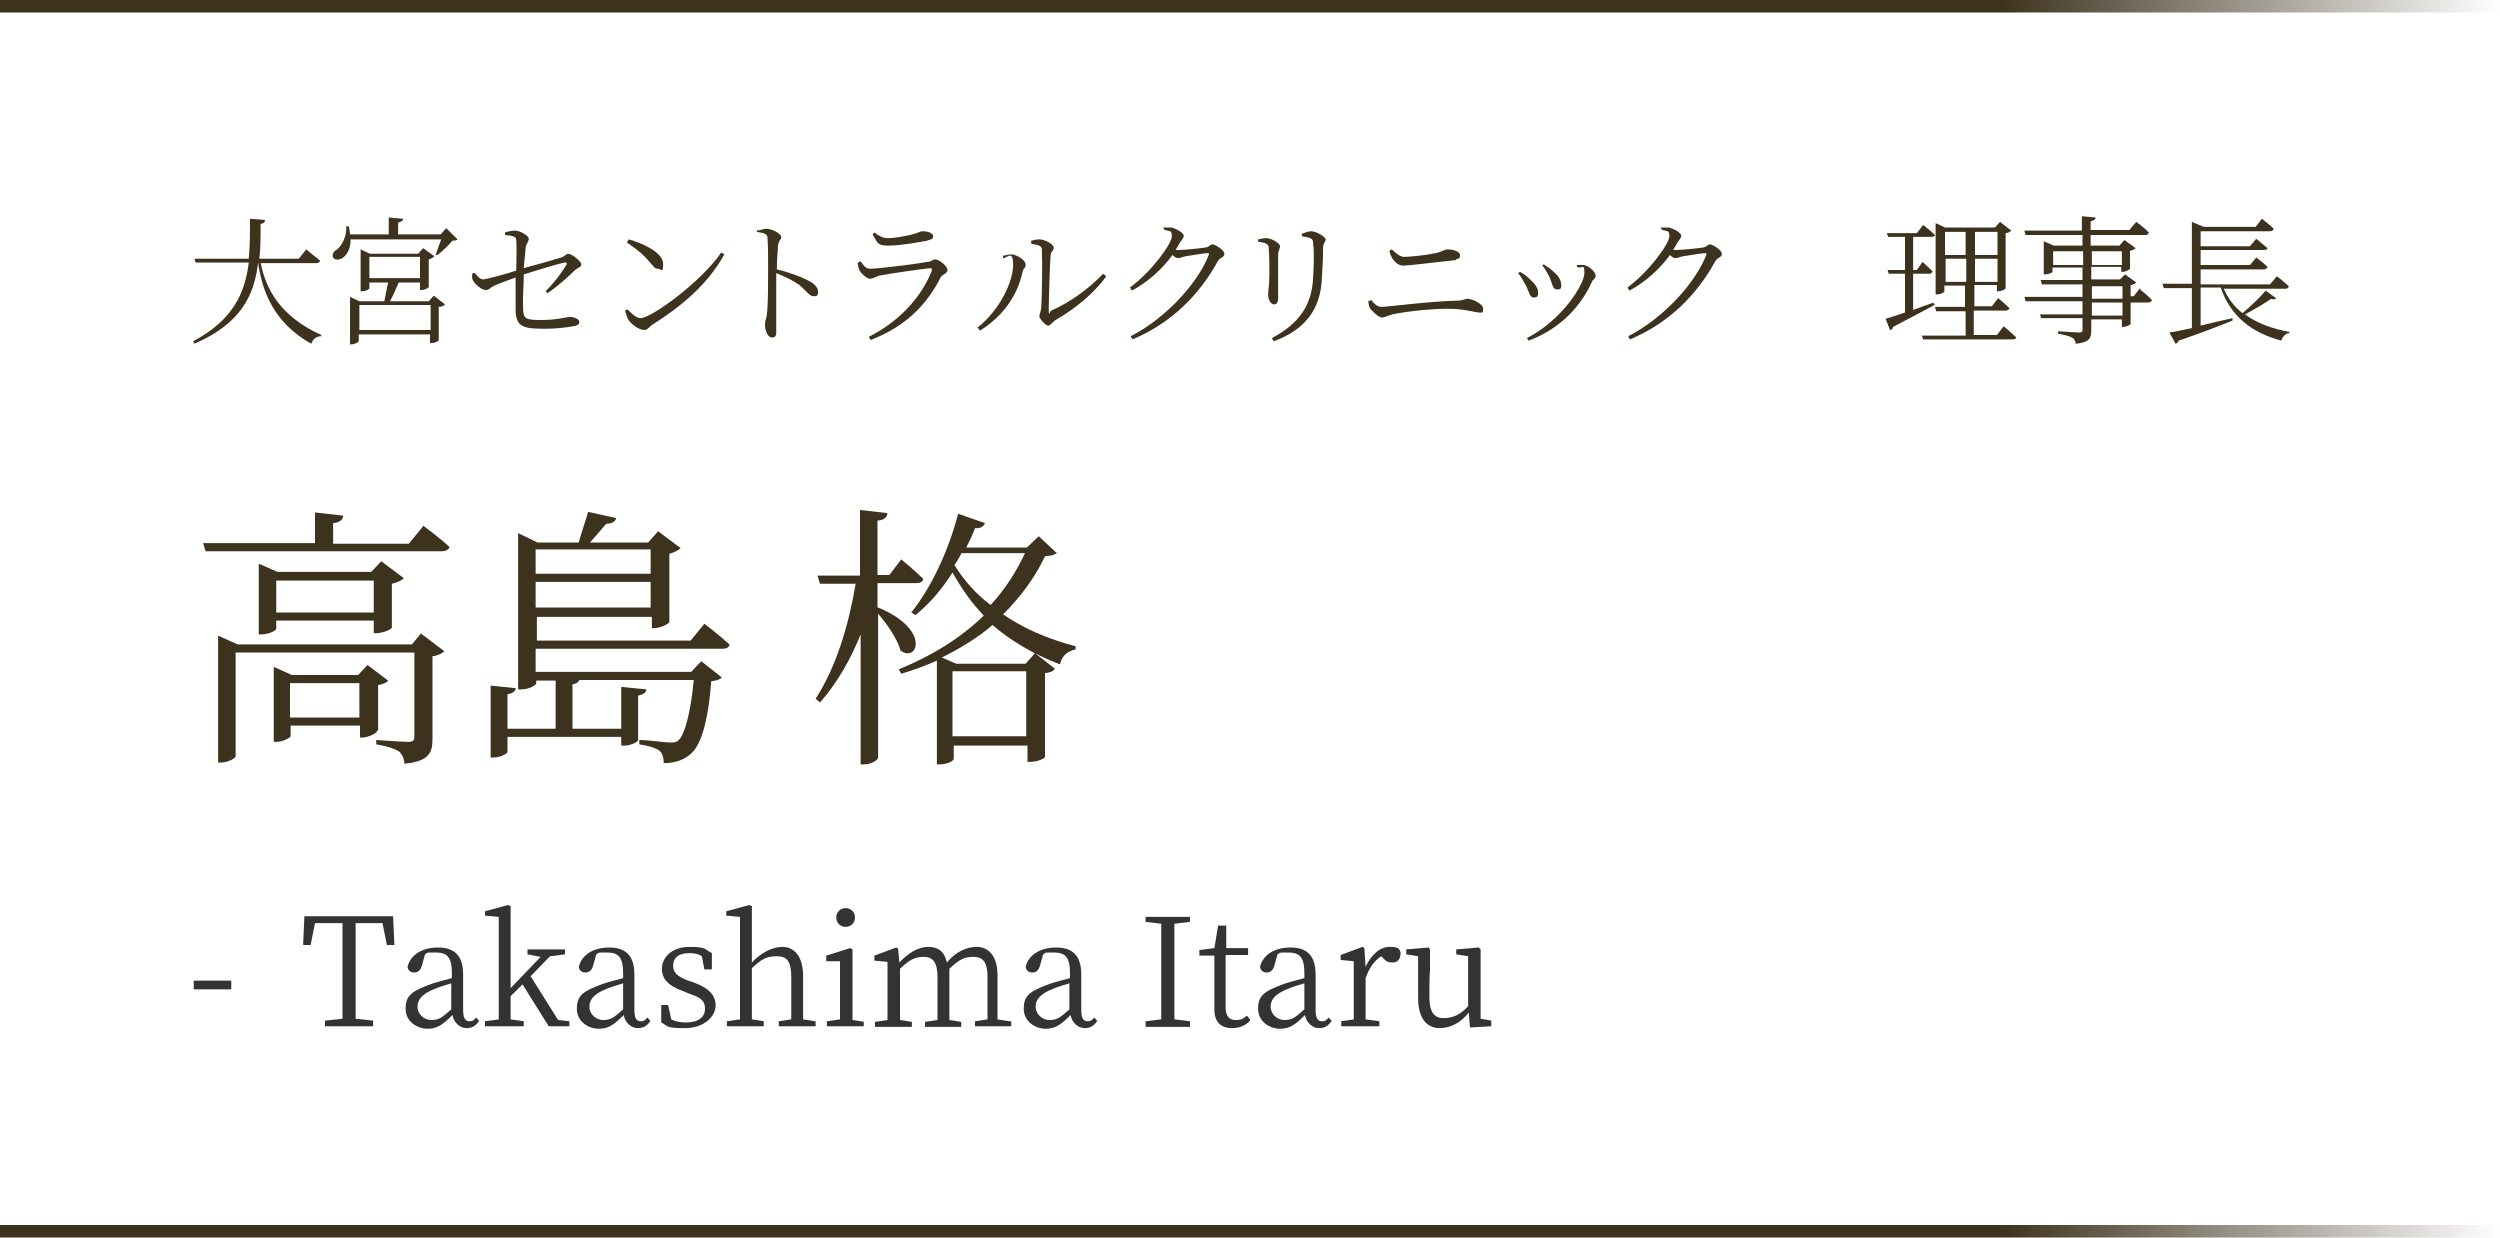 <?xml version="1.0" encoding="UTF-8"?>
<svg id="_レイヤー_1" data-name=" レイヤー 1" xmlns="http://www.w3.org/2000/svg" width="400" height="198" version="1.1" xmlns:xlink="http://www.w3.org/1999/xlink" viewBox="0 0 400 198">
  <defs>
    <style>
      .cls-1 {
        fill: #3d321d;
      }

      .cls-1, .cls-2 {
        stroke-width: 0px;
      }

      .cls-3 {
        stroke: url(#_名称未設定グラデーション);
      }

      .cls-3, .cls-4 {
        fill: none;
        stroke-miterlimit: 10;
        stroke-width: 2px;
      }

      .cls-2 {
        fill: #333;
      }

      .cls-4 {
        stroke: url(#_名称未設定グラデーション_2);
      }
    </style>
    <linearGradient id="_名称未設定グラデーション" data-name="名称未設定グラデーション" x1="0" y1="199" x2="400" y2="199" gradientTransform="translate(0 200) scale(1 -1)" gradientUnits="userSpaceOnUse">
      <stop offset="0" stop-color="#3d321d"/>
      <stop offset=".8" stop-color="#3d321d"/>
      <stop offset="1" stop-color="#3d321d" stop-opacity="0"/>
    </linearGradient>
    <linearGradient id="_名称未設定グラデーション_2" data-name="名称未設定グラデーション 2" x1="0" y1="3" x2="400" y2="3" gradientTransform="translate(0 200) scale(1 -1)" gradientUnits="userSpaceOnUse">
      <stop offset="0" stop-color="#3d321d"/>
      <stop offset=".8" stop-color="#3d321d"/>
      <stop offset="1" stop-color="#3d321d" stop-opacity="0"/>
    </linearGradient>
  </defs>
  <g>
    <path class="cls-1" d="M41.7,42c.8,4.2,3.1,8.6,9.7,11.6v.2c-.8,0-1.3.4-1.6,1.2-6.1-3.4-7.9-8.6-8.5-13-.6,5.1-2.6,9.7-10.2,13l-.2-.4c6.4-3.4,8.3-7.7,8.9-12.6h-8.5l-.2-.6h8.7c.2-2,.2-4.2.2-6.4l2.4.2c0,.3-.2.6-.7.6,0,1.9,0,3.8-.2,5.6h6.3l1.2-1.5s1.3,1.1,2.2,1.8c0,.2-.2.4-.6.4h-8.8Z"/>
    <path class="cls-1" d="M73.2,38.3c-.2.2-.4.2-.8.2-.6.7-1.6,1.7-2.4,2.3h-.3c.3-.8.6-1.8.9-2.5h-14.5c0,1.5-.6,2.5-1.2,2.9-.5.4-1.3.5-1.6,0-.2-.4,0-.9.5-1.2.9-.6,1.7-2.2,1.6-3.8h.4c.1.5.2.9.2,1.3h6.2v-2.7l2.3.2c0,.3-.3.5-.8.6v1.9h6.8l.9-1,1.7,1.7ZM69.4,47.3l1.8,1.4c-.1.2-.5.4-1,.4v5.3c0,.2-.7.5-1.2.5h-.2v-1.4h-11.4v1.1c0,.1-.6.5-1.2.5h-.2v-7.6l1.5.7h4c.2-.9.4-2.2.6-3h-3v.9c0,.2-.6.5-1.2.5h-.2v-6.7l1.5.7h7.7l.8-.9,1.8,1.3c-.2.2-.5.4-.9.5v4.4c0,.2-.7.5-1.2.5h-.2v-1.2h-3.4c-.4.9-.9,2.1-1.4,3h6.2l.8-.9ZM68.9,52.8v-4h-11.4v4h11.4ZM59.1,44.5h8.1v-3.4h-8.1v3.4Z"/>
    <path class="cls-1" d="M87.3,46.6c1.4-1.4,2.6-3,3.3-4.2.2-.3,0-.4-.2-.4-1.2.2-4.6,1.3-6.6,1.9,0,1.9-.2,4-.1,5.3,0,1.8.3,2,2.9,2s4.1-.5,4.6-.5,1.5.3,1.5.8-.4.6-1,.7c-1,.2-2.9.4-4.4.4-3.5,0-4.8-.2-4.8-3.1,0-1.5,0-3.7,0-5.1-1.1.4-2.5.9-3.4,1.3-.8.4-.8.7-1.4.7s-1.7-.9-2-1.5c-.2-.3-.2-.7-.1-1.2h.4c.4.5.8,1,1.3,1s3.8-.9,5.3-1.4c0-1.8.1-4,0-4.9,0-.6-.7-.7-1.8-.8v-.4c.6-.2,1.1-.3,1.6-.3.8,0,2.2.8,2.2,1.3s-.4.8-.5,1.4c0,.6-.2,1.9-.3,3.3,1.9-.5,4.7-1.3,6-1.7.6-.2.8-.6,1.1-.6.6,0,2.1,1.2,2.1,1.7s-.6.5-1.1,1c-.9.9-2.5,2.4-4.3,3.6l-.4-.4Z"/>
    <path class="cls-1" d="M115.4,40.4l.5.3c-2.6,4.7-6.7,8.2-11.6,11.3-.4.3-.7.8-1.2.8-.9,0-2.2-1-2.6-1.7-.2-.4-.4-1.1-.5-1.4l.4-.2c.7.7,1.4,1.4,2.1,1.4,1.7,0,9.7-5.8,12.9-10.5ZM100.6,38.3c2.5.7,5.5,2.2,5.5,3.9s-.3.8-.8.8-.6-.2-1.2-.9c-1.1-1.3-1.9-2-3.8-3.3l.3-.5Z"/>
    <path class="cls-1" d="M121.2,36.9c.6-.1,1-.3,1.4-.3.9,0,2.4.8,2.4,1.3s-.4.5-.5,1.3c-.1,1.1-.2,2.7-.2,3.9,2.1.5,4.2,1.3,5.4,2,.7.4,1.2,1,1.2,1.6s-.2.7-.7.7c-.7,0-1-.7-2.3-1.8-1-.7-2.2-1.3-3.7-1.9,0,1.5,0,5.1,0,7.5,0,1,0,1.6,0,2,0,.6-.2.8-.7.8-.7,0-1.1-1.2-1.1-2s.2-.9.3-1.7c.2-1.6.2-5.2.2-6.9s0-4.2-.1-5.3c0-.7-.5-.8-1.7-1v-.5Z"/>
    <path class="cls-1" d="M137.3,42l.4-.2c.5.7.8,1.2,1.5,1.2,1.3,0,7.7-.8,9.2-1.1.6,0,.8-.4,1.2-.4.7,0,2,1.1,2,1.7s-.9.7-1.1,1.2c-2.2,4.3-5.5,7.8-11.2,10l-.3-.5c4.9-2.5,8.4-6.3,10.1-10.6,0-.3,0-.4-.3-.4-1.8.2-6.6.9-8.1,1.2-.7.2-1,.5-1.5.5s-1.5-.9-1.7-1.4c-.2-.4-.2-.8-.3-1.2ZM148.4,38.5c-1.6.3-4.4.8-6.3.8s-1.7-.6-2.5-1.8l.3-.3c.8.6,1.4.9,2.1.9,1.4,0,2.5-.3,3.6-.5,1.3-.3,1.6-.6,2-.6.9,0,1.7.3,1.7.8s-.3.5-1,.7Z"/>
    <path class="cls-1" d="M160.5,41.4v-.5c.3,0,.8-.2,1.3-.2.8,0,2.3.9,2.3,1.6s-.4.6-.5,1.2c-.7,3.4-2.8,6.9-6.8,9.4l-.4-.5c3.5-2.7,5.7-7.3,5.7-10s-1.1-.9-1.7-1.1ZM164.8,38.6c.6-.2.9-.3,1.5-.3.9,0,2.3.8,2.3,1.3s-.4.5-.5,1.2c-.1,1-.3,7-.3,8.6s.1.4.4.3c3.2-1.4,6.2-3.7,8.3-5.9l.5.4c-1.9,2.7-5.1,5.3-8.1,7-.5.3-.8.9-1.2.9s-1.4-1.1-1.4-1.5.2-.5.3-1.4c.1-1.3.2-7.2.1-9.3,0-.6-.6-.7-1.7-.9v-.5Z"/>
    <path class="cls-1" d="M186.1,36.4c.4,0,.8,0,1.3,0,.9.2,2,.9,2,1.3s-.3.6-.6,1.1c-.2.4-.5.8-.7,1.2.2,0,.3,0,.4,0,1.1,0,3.8-.3,4.4-.4.6-.1.7-.5,1.1-.5s1.9.9,1.9,1.5-.7.6-1,1.1c-3,5.5-7.5,10-13.7,12.6l-.3-.5c5.7-2.9,10.8-8.6,12.5-13,.1-.3,0-.3-.2-.3-.5,0-2.7.4-3.5.5-.5.1-.9.3-1.2.3s-.6-.2-.9-.5c-1.7,2.3-3.9,4.3-6.5,5.7l-.3-.5c3.4-2.5,6.7-7,6.7-8.2s-.6-.7-1.3-1.1v-.4Z"/>
    <path class="cls-1" d="M201.3,38.7v-.4c.4-.1.9-.2,1.3-.2.8,0,2.2.8,2.2,1.3s-.3.6-.3,1.5c0,.9,0,5.8,0,6.7s-.3,1.1-.7,1.1-.9-.7-.9-1.5.2-1.5.2-3.3c0-1,0-3.2-.1-4,0-.5,0-.7-.4-.9-.3-.2-.7-.2-1.1-.3ZM203.8,54.6l-.3-.5c4.3-2.3,6.4-5.2,6.6-9.7.1-2,.2-3.9,0-5.4,0-.4,0-.7-.5-.9-.2-.1-.7-.2-1.3-.3v-.4c.5-.2,1.1-.4,1.5-.4.8,0,2.3.9,2.3,1.3s-.4.6-.4,1.3c0,1.3-.1,3.5-.2,4.9-.2,5.1-2.8,8.3-7.7,10.1Z"/>
    <path class="cls-1" d="M219,48.2l.4-.2c.5.6.9,1.1,1.7,1.1s7.7-.9,12.1-1c.9,0,1.2-.3,1.5-.3.9,0,2.6.8,2.6,1.6s-.2.6-.7.6-2.3-.6-4.9-.6-6.6.4-8.9.9c-.8.2-1.2.5-1.7.5s-1.7-1.1-1.9-1.5c-.2-.3-.2-.6-.3-1.2ZM233,41.6c-3.6.4-7.7.9-8.5.9s-1.3-.6-1.7-1.1c-.2-.4-.4-.7-.5-1.3l.4-.2c.8.8,1.4,1.2,2,1.2.9,0,3.7-.3,5-.6,1.3-.3,1.4-.6,1.9-.6.8,0,2,.3,2,.9s-.2.6-.7.7Z"/>
    <path class="cls-1" d="M242.9,43.7l.3-.2c.6.3,1.2.8,1.5,1.1.9.8,1.4,1.5,1.4,2.2s-.2.8-.7.8c-.7,0-.7-.9-1.3-2-.4-.7-.7-1.3-1.2-1.9ZM244.6,54.5l-.3-.4c5.8-3,9.2-8.7,9.2-10.4s-.3-.6-1.2-1v-.3c.4,0,.8,0,1.1,0,.8.1,1.9,1.1,1.9,1.7s-.4.5-.6,1c-1.6,3.6-4.8,7.4-10.1,9.4ZM246.7,42.5l.3-.2c.6.4,1.1.7,1.6,1.2.7.6,1.2,1.3,1.2,2.1s-.3.7-.7.7c-.7,0-.7-.9-1.2-2-.3-.6-.7-1.3-1.1-1.8Z"/>
    <path class="cls-1" d="M265.7,36.4c.4,0,.8,0,1.3,0,.9.2,2,.9,2,1.3s-.3.6-.6,1.1c-.2.4-.5.8-.7,1.2.2,0,.3,0,.4,0,1.1,0,3.8-.3,4.4-.4.6-.1.7-.5,1.1-.5s1.9.9,1.9,1.5-.7.6-1,1.1c-3,5.5-7.5,10-13.7,12.6l-.3-.5c5.7-2.9,10.8-8.6,12.5-13,.1-.3,0-.3-.2-.3-.5,0-2.7.4-3.5.5-.5.1-.9.3-1.2.3s-.6-.2-.9-.5c-1.7,2.3-3.9,4.3-6.5,5.7l-.3-.5c3.4-2.5,6.7-7,6.7-8.2s-.6-.7-1.3-1.1v-.4Z"/>
    <path class="cls-1" d="M309.7,48.7c-1.7.9-3.9,2.1-6.8,3.6,0,.2-.2.5-.5.5l-.7-1.8c.6-.2,1.7-.5,3.1-1v-6.2h-2.6l-.2-.6h2.8v-5.3h-2.7l-.2-.6h4.8l1-1.3s1.2.9,1.9,1.6c0,.2-.3.3-.6.3h-2.9v5.3h.6l.9-1.3s1,.9,1.6,1.5c0,.2-.2.4-.5.4h-2.6v5.8c1-.4,2.2-.8,3.3-1.2v.3ZM320.7,52.3s1.2,1,1.9,1.7c0,.2-.3.3-.6.3h-14.3l-.2-.6h7v-3.9h-4.7l-.2-.7h4.8v-3.4h-3.3v.9c0,.2-.6.5-1.2.5h-.2v-11.4l1.5.7h8l.8-.9,1.8,1.4c-.2.2-.5.4-.9.4v8.8c0,.2-.7.5-1.2.5h-.2v-1h-3.6v3.4h2.8l1-1.3s1.1.9,1.8,1.6c0,.2-.3.4-.6.4h-5.1v3.9h3.7l1.1-1.4ZM311.2,37.1v3.7h3.3v-3.7h-3.3ZM314.6,45.1v-3.7h-3.3v3.7h3.3ZM316,37.1v3.7h3.6v-3.7h-3.6ZM319.6,45.1v-3.7h-3.6v3.7h3.6Z"/>
    <path class="cls-1" d="M342.5,46.4s1.2.9,1.8,1.6c0,.2-.3.4-.6.4h-2.8v3.4c0,.2-.7.5-1.2.5h-.2v-1.2h-4.9v1.8c0,1.2-.3,1.9-2.5,2.1,0-.4-.2-.8-.6-1-.4-.2-1-.4-2.2-.6v-.4s2.7.2,3.3.2.6-.2.6-.5v-1.8h-6.6l-.2-.6h6.8v-2.1h-9.1l-.2-.7h9.3v-2h-6.5l-.2-.7h6.7v-2h-4.8v.7c0,.1-.6.4-1.2.4h-.2v-5.3l1.6.7h4.6v-1.7h-9.1l-.2-.7h9.2v-2.3l2.2.2c0,.3-.3.5-.8.6v1.4h6.2l1.1-1.3s1.3.9,2,1.7c0,.2-.2.4-.5.4h-8.8v1.7h4.6l.8-.9,1.8,1.3c-.2.2-.5.4-.9.4v2.9c0,.1-.7.5-1.2.5h-.2v-.8h-4.8v2h4.6l.8-.8,1.8,1.3c-.2.2-.5.4-.9.4v1.8h.5l1-1.3ZM333.3,42.4v-2.2h-4.8v2.2h4.8ZM334.7,40.2v2.2h4.8v-2.2h-4.8ZM334.7,47.8h4.9v-2h-4.9v2ZM339.6,48.4h-4.9v2.1h4.9v-2.1Z"/>
    <path class="cls-1" d="M364.2,47.7c-.2.2-.4.3-.8.1-1,.7-2.7,1.7-4.2,2.5,1.9,1.4,4.3,2.3,7.1,2.8v.2c-.6,0-1.1.6-1.3,1.2-4.8-1.3-8.1-3.9-9.7-8.5h-3.2v6.1c1.6-.4,3.3-.8,5.1-1.2v.4c-2,.8-4.8,1.9-8.6,3.2-.1.3-.3.4-.5.5l-1-1.8c.8-.1,2.1-.4,3.6-.7v-6.4h-4.5l-.2-.7h4.7v-9.9l1.9.8h8.3l1-1.3s1.2.9,1.9,1.6c0,.2-.3.4-.6.4h-11.1v2.4h7.9l1-1.2s1.1.9,1.8,1.5c0,.2-.3.3-.6.3h-10.1v2.4h7.9l1-1.2s1.1.8,1.8,1.5c0,.2-.3.4-.6.4h-10.1v2.4h11.1l1.1-1.3s1.2.9,1.9,1.6c0,.2-.2.4-.5.4h-9.9c.7,1.6,1.7,2.9,3,3.9,1.3-1.1,2.9-2.6,3.7-3.6l1.8,1.3Z"/>
  </g>
  <g>
    <path class="cls-1" d="M67.7,84.1s2.6,1.9,4.2,3.4c0,.4-.6.7-1.2.7h-37.8l-.4-1.3h17.9v-4.9l4.5.5c0,.6-.5,1.1-1.6,1.2v3.3h12.1l2.3-2.8h0ZM67.4,101.4l3.7,2.8c-.3.3-1,.7-1.9.8v13.2c0,2.2-.5,3.6-4.5,4,0-.8-.4-1.6-.9-2-.7-.4-1.7-.8-3.6-1.1v-.7s4.2.3,5.1.3,1-.3,1-.9v-13.4h-28.6v16.6c0,.3-1.2,1-2.3,1h-.5v-20.3l3.1,1.4h27.9l1.5-1.8h0ZM59.8,101.2v-1.9h-15.6v1.3c0,.3-1.2.9-2.4.9h-.4v-11.3l3,1.3h15l1.6-1.7,3.6,2.7c-.3.4-1.1.7-1.9.9v7c0,.3-1.5.9-2.4.9h-.5ZM60.3,117c0,.3-1.4,1-2.3,1h-.4v-1.9h-11.1v1.7c0,.2-1.2.9-2.3.9h-.4v-12l2.9,1.3h10.6l1.5-1.6,3.3,2.5c-.2.3-.8.6-1.6.7v7.3h-.2ZM59.8,98v-5.1h-15.6v5.1h15.6ZM57.5,114.8v-5.5h-11.1v5.5h11.1Z"/>
    <path class="cls-1" d="M85.7,103.7v3.8h24.9l1.6-1.7,3.3,2.6c-.3.3-.8.5-1.7.6-.5,6.6-1.7,10.5-3.5,11.8-1.1.9-2.5,1.3-4.1,1.3,0-.8-.2-1.6-.7-2s-1.8-.8-3.2-1v-.7c1.5,0,4,.4,4.8.4s1.1,0,1.5-.4c.9-.8,1.9-4.2,2.4-9.6h-18.3c-.2.4-.5.6-1.1.7v7.1h7.8v-6.7l4,.4c0,.5-.4.8-1.3,1v7.1c0,.3-1.2.9-2.2.9h-.5v-1.4h-18.2v2.4c0,.3-1.2.9-2.2.9h-.5v-11.5l4,.4c0,.5-.4.8-1.3,1v5.5h7.7v-7.7h-3.1v.4c0,.3-1.1,1-2.4,1h-.5v-25l3.1,1.5h6.6c.4-1.5,1.1-3.5,1.5-4.9l4.5,1c-.2.6-.7.9-1.6.9-.7.8-1.7,2-2.6,3h9.3l1.6-1.8,3.6,2.7c-.3.3-1,.7-1.8.9v10.9c0,.3-1.5,1-2.4,1h-.4v-1.8h-18.4v3.8h24.6l2.2-2.7s2.5,1.9,4,3.3c0,.5-.5.7-1.1.7h-29.9ZM85.7,87.9v3.9h18.4v-3.9h-18.4ZM104.1,97.2v-4.1h-18.4v4.1h18.4Z"/>
    <path class="cls-1" d="M140.5,97.2c8.5,3.5,6.3,8.9,3.6,6.9-.5-1.8-2.1-4.2-3.6-5.9v23c0,.4-1.1,1.1-2.2,1.1h-.6v-20.8c-1.6,4-3.7,7.7-6.5,10.9l-.7-.6c3.3-5.1,5.3-11.8,6.4-18.4h-5.7l-.4-1.3h6.8v-10.5l4.4.5c-.1.7-.5,1.1-1.6,1.2v8.7h1.9l1.9-2.5s2.2,1.8,3.5,3.1c0,.5-.5.7-1.1.7h-6.2v3.9ZM169.1,88.4c-.3.4-.8.5-1.9.6-1.6,3.4-3.9,6.5-6.7,9.3,3.2,2.2,7,3.9,11.6,5.1v.5c-1.3.3-2.2,1-2.5,2.4-4.4-1.7-7.9-3.8-10.8-6.3-2.3,2-5.1,3.7-8.1,5.2l2.3,1h11.1l1.5-1.7,3.2,2.5c-.3.4-.7.6-1.6.7v13.4c0,.2-1.1.8-2.4.8h-.4v-2.6h-11.8v2.1c0,.3-.9.9-2.3.9h-.4v-16.6c-1.8.8-3.7,1.5-5.7,2.1l-.4-.7c5.4-2.2,10-5.1,13.6-8.6-2-2.1-3.6-4.4-5-6.9-1.7,2.7-3.7,5-5.9,6.8l-.7-.4c3-3.7,5.9-9.6,7.5-15.8l4.3,1.5c-.2.5-.7.9-1.6.8-.4,1.1-.9,2.1-1.4,3.1h9.7l1.9-1.8,3.1,2.9-.2-.3ZM152.4,107.4v10.4h11.8v-10.4h-11.8ZM153.8,88.6c-.4.7-.7,1.3-1.1,1.8,1.5,2.4,3.4,4.6,5.8,6.4,2.3-2.5,4.1-5.3,5.5-8.3h-10.2Z"/>
  </g>
  <g>
    <path class="cls-2" d="M31,156.9h6v1.4h-6v-1.4Z"/>
    <path class="cls-2" d="M56.9,147.7v15.3l2.8.3v.9h-7.7v-.9l2.8-.3v-15.3h-4.4l-.7,3.5h-1.2l.2-4.6h14.2l.2,4.6h-1.2l-.7-3.5h-4.4.1Z"/>
    <path class="cls-2" d="M76.7,163.3c-.6.9-1.2,1.2-2.1,1.2s-2-.8-2.2-2.1c-1.5,1.5-2.4,2.2-4,2.2s-3.5-1.1-3.5-3.2.9-2.8,4.2-4c.9-.3,2.1-.6,3.2-.9v-.8c0-2.6-.8-3.3-2.6-3.3s-1.1,0-1.7.3l-.5,1.8c-.2.7-.6,1.1-1.2,1.1s-1-.3-1.1-.9c.5-2,2.4-3.1,4.9-3.1s4,1.2,4,4.3v5.7c0,1.4.4,1.8,1,1.8s.7-.2,1.1-.6l.4.5h0ZM72.3,157.3c-1,.3-2,.6-2.7.9-2.3.9-2.8,1.9-2.8,2.9s.9,2.1,2.2,2.1,1.7-.4,3.2-1.7v-4.2h.1Z"/>
    <path class="cls-2" d="M91.1,163.4v.8h-3.3l-4.2-6.7-1.9,1.9v3.7l2.1.3v.8h-6.2v-.8l2.2-.3v-16.4l-2.2-.2v-.7l3.7-1,.4.2v13.1l4.8-5-2.1-.4v-.8h6v.8l-2.4.3-3.1,3.2,4.4,7s1.8.2,1.8.2Z"/>
    <path class="cls-2" d="M104.1,163.3c-.6.9-1.2,1.2-2.1,1.2s-2-.8-2.2-2.1c-1.5,1.5-2.4,2.2-4,2.2s-3.5-1.1-3.5-3.2.9-2.8,4.2-4c.9-.3,2.1-.6,3.2-.9v-.8c0-2.6-.8-3.3-2.6-3.3s-1.1,0-1.7.3l-.5,1.8c-.2.7-.6,1.1-1.2,1.1s-1-.3-1.1-.9c.5-2,2.4-3.1,4.9-3.1s4,1.2,4,4.3v5.7c0,1.4.4,1.8,1,1.8s.7-.2,1.1-.6l.4.5h0ZM99.8,157.3c-1,.3-2,.6-2.7.9-2.3.9-2.8,1.9-2.8,2.9s.9,2.1,2.2,2.1,1.7-.4,3.2-1.7v-4.2h.1Z"/>
    <path class="cls-2" d="M111,157.2c2.5.9,3.5,2.1,3.5,3.7s-1.7,3.6-4.9,3.6-2.6-.3-3.8-.9v-2.8h1.1l.5,2.3c.6.3,1.4.5,2.3.5,2.1,0,3.1-.9,3.1-2.2s-.7-1.8-2.5-2.4l-1.2-.5c-1.9-.7-3.2-1.7-3.2-3.5s1.6-3.5,4.4-3.5,2.4.4,3.6,1v2.6h-1.2l-.4-2.1c-.6-.4-1.3-.5-2-.5-1.8,0-2.6.8-2.6,2s.7,1.7,2.4,2.4l.9.3h0Z"/>
    <path class="cls-2" d="M130.5,163.4v.8h-5.9v-.8l2-.3v-6.8c0-2.5-.7-3.3-2.3-3.3s-2.4.4-4,1.9v8.2l1.9.3v.8h-5.9v-.8l2.1-.3v-16.4l-2.2-.2v-.7l3.7-1,.4.2v9c1.4-1.5,3.2-2.5,4.9-2.5s3.3,1.3,3.3,4.7v6.9l1.9.3h.1Z"/>
    <path class="cls-2" d="M138.2,163.4v.8h-5.9v-.8l2.1-.3v-9.3h-2.2v-.9l3.8-1.2.4.2v11.3l1.9.3h-.1ZM133.8,146.8c0-.9.7-1.5,1.5-1.5s1.5.6,1.5,1.5-.7,1.5-1.5,1.5-1.5-.6-1.5-1.5Z"/>
    <path class="cls-2" d="M161.8,163.4v.8h-5.8v-.8l2-.3v-6.8c0-2.5-.8-3.2-2.3-3.2s-2.3.5-3.8,1.9v8.2l1.9.3v.8h-5.8v-.8l2-.3v-6.8c0-2.4-.7-3.3-2.2-3.3s-2.3.5-3.8,1.9v8.2l1.9.3v.8h-5.9v-.8l2-.3v-9.3l-2.1-.2v-.8l3.5-1.3.3.2.2,2.2c1.4-1.5,3-2.5,4.6-2.5s2.6.7,3,2.5c1.4-1.7,3.1-2.5,4.8-2.5s3.3,1.3,3.3,4.5v7.1l1.9.3h.3Z"/>
    <path class="cls-2" d="M175.6,163.3c-.6.9-1.2,1.2-2.1,1.2s-2-.8-2.2-2.1c-1.5,1.5-2.4,2.2-4,2.2s-3.5-1.1-3.5-3.2.9-2.8,4.2-4c.9-.3,2.1-.6,3.2-.9v-.8c0-2.6-.8-3.3-2.6-3.3s-1.1,0-1.7.3l-.5,1.8c-.2.7-.6,1.1-1.2,1.1s-1-.3-1.1-.9c.5-2,2.4-3.1,4.9-3.1s4,1.2,4,4.3v5.7c0,1.4.4,1.8,1,1.8s.7-.2,1.1-.6l.4.5h.1ZM171.2,157.3c-1,.3-2,.6-2.7.9-2.3.9-2.8,1.9-2.8,2.9s.9,2.1,2.2,2.1,1.7-.4,3.2-1.7v-4.2h.1Z"/>
    <path class="cls-2" d="M187.9,147.8v15.3l2.5.3v.9h-7.1v-.9l2.5-.3v-15.3l-2.5-.3v-.8h7.1v.8l-2.5.3Z"/>
    <path class="cls-2" d="M200,163.3c-.7.8-1.7,1.2-2.9,1.2-1.8,0-2.8-1-2.8-3v-8.6h-2.4v-.9l2.4-.3.6-3.6h1.3v3.6c-.1,0,3.5,0,3.5,0v1.1h-3.6v8.4c0,1.4.6,2,1.6,2s1.2-.2,1.8-.7l.5.6v.2Z"/>
    <path class="cls-2" d="M213.1,163.3c-.6.9-1.2,1.2-2.1,1.2s-2-.8-2.2-2.1c-1.5,1.5-2.4,2.2-4,2.2s-3.5-1.1-3.5-3.2.9-2.8,4.2-4c.9-.3,2.1-.6,3.2-.9v-.8c0-2.6-.8-3.3-2.6-3.3s-1.1,0-1.7.3l-.5,1.8c-.2.7-.6,1.1-1.2,1.1s-1-.3-1.1-.9c.5-2,2.4-3.1,4.9-3.1s4,1.2,4,4.3v5.7c0,1.4.4,1.8,1,1.8s.7-.2,1.1-.6l.4.5h.1ZM208.8,157.3c-1,.3-2,.6-2.7.9-2.3.9-2.8,1.9-2.8,2.9s.9,2.1,2.2,2.1,1.7-.4,3.2-1.7v-4.2h.1Z"/>
    <path class="cls-2" d="M218.4,154.9c.9-2.1,2.4-3.4,3.9-3.4s1.6.3,1.8.9c0,1-.4,1.6-1.3,1.6s-1.1-.3-1.5-.7l-.3-.3c-1.1.7-1.9,1.8-2.5,3.5v6.6l2.2.3v.8h-6.1v-.8l2-.3v-9.3l-2.1-.2v-.8l3.5-1.3.3.2.2,3.1h0Z"/>
    <path class="cls-2" d="M238.6,163.4v.8l-3.4.2-.2-2.4c-1.3,1.7-3,2.5-4.7,2.5s-3.4-1.2-3.4-4.8v-6.7l-1.9-.3v-.8l3.6-.3.2.3v3.6c-.1,0-.1,4-.1,4,0,2.5.8,3.4,2.3,3.4s2.7-.6,3.9-1.9v-8l-1.9-.3v-.8l3.6-.3.3.3v11.1l1.8.3h-.1Z"/>
  </g>
  <line class="cls-3" y1="1" x2="400" y2="1"/>
  <line class="cls-4" y1="197" x2="400" y2="197"/>
</svg>